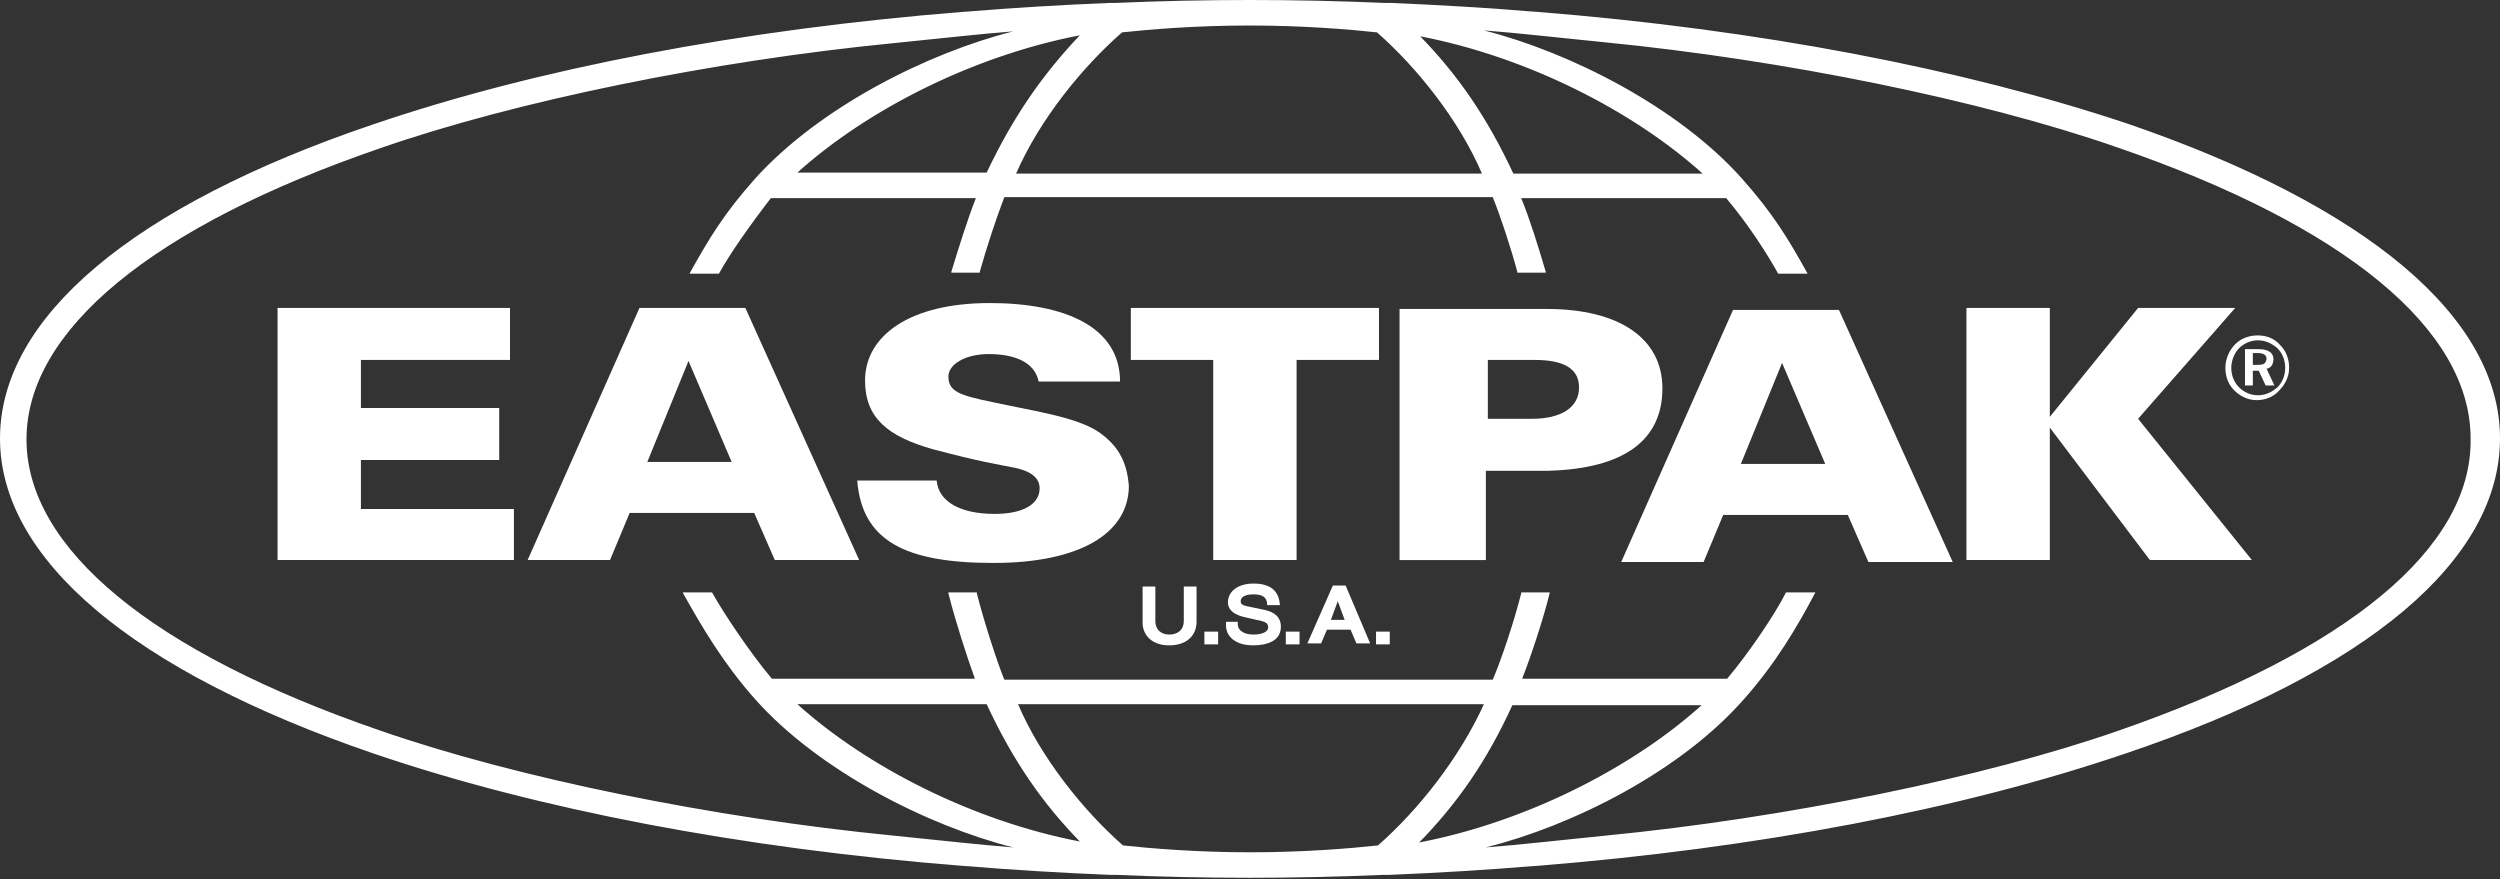 <svg fill="none" height="83" viewBox="0 0 236 83" width="236" xmlns="http://www.w3.org/2000/svg" xmlns:xlink="http://www.w3.org/1999/xlink"><rect x="0" y="0" width="236" height="83" fill="#333333" stroke="none"/><clipPath id="a"><path d="m0 0h236v82.864h-236z"/></clipPath><g clip-path="url(#a)" fill="#fff"><path d="m131.193 59.625h-1.296v1.204h1.296z"/><path d="m125.823 55.273-2.407 5.463h1.296l.556-1.296h2.222l.556 1.296h1.296l-2.315-5.463zm-.185 3.24.648-1.759.649 1.759z"/><path d="m122.676 59.625h-1.297v1.204h1.297z"/><path d="m119.435 57.588-1.759-.37c-.37-.093-.556-.185-.556-.463 0-.37.371-.648 1.204-.648.741 0 1.296.185 1.296 1.018h1.204c-.093-1.389-.926-2.037-2.5-2.037s-2.407.833-2.407 1.759c0 .833.741 1.204 1.481 1.389l1.204.278c1.018.185 1.111.37 1.111.741s-.556.648-1.389.648c-.741 0-1.481-.278-1.481-1.018v-.185h-1.111v.185c0 .555.092 1.018.648 1.481.278.185.74.555 1.944.555 1.019 0 2.592-.278 2.592-1.759 0-.926-.648-1.389-1.481-1.574z"/><path d="m114.991 59.625h-1.296v1.204h1.296z"/><path d="m111.75 58.606c0 .926-.648 1.296-1.388 1.296-.648 0-1.297-.37-1.297-1.296v-3.24h-1.203v3.426c0 1.111.833 2.13 2.5 2.13 1.759 0 2.592-1.018 2.592-2.222v-3.333h-1.204z"/><path d="m236 41.386c0-11.388-12.499-21.943-35.182-29.72-15.555-5.185-34.812-8.888-55.829-10.555h-.093c-4.444-.37-9.073-.648-13.61-.833h-.556c-4.258-.185-8.517-.278-12.776-.278-4.167 0-8.426.093-12.684.278h-.556c-4.537.185-9.166.463-13.61.833h-.093c-21.017 1.667-40.367 5.37-55.829 10.647-22.683 7.685-35.182 18.239-35.182 29.627s12.499 21.943 35.182 29.72c15.462 5.277 34.719 8.981 55.829 10.647h.093c4.444.37 9.073.648 13.61.833h.556c4.258.185 8.517.278 12.684.278 4.166 0 8.425-.093 12.684-.278h.555c4.537-.185 9.166-.463 13.61-.833h.093c21.017-1.667 40.367-5.37 55.829-10.647 22.776-7.684 35.275-18.239 35.275-29.72zm-130.082-38.33c2.592-.278 6.944-.648 12.036-.648s9.443.37 12.036.648c3.796 3.333 7.777 8.333 9.906 13.332h-43.978c2.222-5.092 6.204-9.999 10-13.332zm28.146.37c10.091 1.944 20.091 7.036 26.664 12.962h-17.869c-2.5-5.37-5.277-9.351-8.795-12.962zm-40.923 12.869h-17.869c6.574-5.925 16.573-11.018 26.664-12.962-3.518 3.703-6.295 7.685-8.795 12.962zm36.941 63.514c-2.592.278-6.944.648-12.036.648s-9.443-.37-12.036-.648c-3.796-3.333-7.777-8.333-9.906-13.332h43.978c-2.315 5.092-6.204 9.999-10 13.332zm-28.146-.37c-10.091-1.944-20.091-7.037-26.664-12.962h17.869c2.5 5.37 5.277 9.351 8.795 12.962zm40.831-12.869h17.869c-6.574 5.925-16.573 11.018-26.665 12.962 3.611-3.703 6.388-7.685 8.796-12.962zm57.217 2.407c-12.776 4.444-31.386 8.24-48.422 9.907-5.555.555-7.777.833-11.295 1.111 8.147-2.037 18.332-7.129 24.35-13.98 2.962-3.333 4.999-6.759 6.758-10.092h-2.777c-1.019 2.037-3.518 5.74-5.555 8.148h-19.351c.834-2.129 1.945-5.463 2.593-8.055v-.093h-2.685v.093c-.648 2.592-1.852 6.203-2.685 8.148h-46.108c-.648-1.574-1.944-5.555-2.592-8.148v-.093h-2.685v.093c.648 2.592 1.759 6.018 2.5 8.055h-19.165c-2.037-2.407-4.629-6.296-5.648-8.148h-2.777c1.852 3.333 3.889 6.759 6.851 10.092 6.018 6.759 16.295 11.944 24.35 13.98-3.518-.278-5.74-.555-11.295-1.111-17.036-1.667-35.645-5.463-48.422-9.907-21.572-7.407-33.423-17.221-33.423-27.498 0-10.277 11.851-20.091 33.423-27.498 12.777-4.444 31.386-8.24 48.422-9.907 5.555-.556 7.777-.833 11.295-1.111-8.055 2.037-18.239 7.129-24.35 13.888-2.963 3.333-4.351 5.648-6.203 8.981h2.778c1.018-1.852 2.963-4.629 4.907-7.129h19.35c-.833 2.13-1.574 4.537-2.315 6.944v.093h2.685v-.093c.648-2.315 1.574-5.092 2.315-7.036h46.108c.741 1.852 1.666 4.629 2.315 7.036v.093h2.684v-.093c-.74-2.5-1.481-4.907-2.314-6.944h19.35c2.037 2.407 3.889 5.277 4.907 7.129h2.778c-1.852-3.333-3.241-5.648-6.203-8.981-6.018-6.759-16.295-11.943-24.35-13.98 3.518.278 5.74.556 11.295 1.111 17.036 1.667 35.645 5.463 48.422 9.907 21.573 7.407 33.423 17.221 33.423 27.498.186 10.37-11.665 20.091-33.238 27.59z"/><path d="m214.613 33.886c0-.555-.463-.926-1.389-.926h-1.296v3.426h.74v-1.389h.556l.648 1.389h.833l-.74-1.574c.463-.093.648-.463.648-.926zm-1.482.555h-.463v-1.111h.463c.556 0 .834.185.834.555-.093.463-.278.555-.834.555z"/><path d="m213.131 31.664c-.833 0-1.573.278-2.129.833-.555.555-.926 1.389-.926 2.222s.278 1.574.833 2.13c.556.555 1.297.926 2.13.926.741 0 1.574-.278 2.129-.926.556-.556.926-1.296.926-2.13s-.278-1.574-.833-2.13c-.556-.648-1.296-.926-2.13-.926zm1.852 4.907c-.555.463-1.111.741-1.852.741-.648 0-1.296-.278-1.759-.741s-.74-1.111-.74-1.852c0-.648.277-1.389.74-1.852s1.111-.741 1.759-.741c.741 0 1.297.278 1.852.741.463.463.741 1.111.741 1.852s-.278 1.389-.741 1.852z"/><path d="m103.788 40.83c-2.129-1.481-6.296-2.037-10.092-2.87-3.148-.648-4.166-1.018-4.166-2.407 0-1.204 1.667-2.13 3.796-2.13 2.407 0 4.351.741 4.722 2.592h7.685c0-5.092-5.093-7.407-12.314-7.407-7.499 0-11.758 3.055-11.758 7.314 0 3.518 2.129 5.277 6.388 6.481 4.537 1.204 5.926 1.389 7.777 1.759 1.296.278 2.315.833 2.315 1.944 0 1.389-1.389 2.407-4.259 2.407-3.148 0-5.277-1.111-5.463-3.148h-7.499c.463 5.648 4.444 7.777 12.869 7.777 7.962 0 12.777-2.685 12.777-7.314-.185-2.037-.833-3.611-2.778-5z"/><path d="m60.365 29.072-10.555 23.794h7.777l1.852-4.444h11.758l1.944 4.444h7.962l-10.74-23.794zm.741 14.536 3.889-9.536 4.074 9.536z"/><path d="m34.071 43.422h13.055v-4.907h-13.055v-4.537h14.073v-4.907h-21.943v23.794h22.313v-4.814h-14.443z"/><path d="m114.528 52.866h7.87v-18.887h7.777v-4.907h-23.424v4.907h7.777z"/><path d="m156.932 36.664c0-4.722-4.074-7.499-10.925-7.499h-5.648-7.962-.278v23.702h.278 7.592.278v-8.425h5.833c7.314-.185 10.832-2.963 10.832-7.777zm-12.314 2.87h-4.166v-5.555h4.444c2.592 0 4.166.741 4.166 2.592 0 1.944-1.759 2.963-4.444 2.963z"/><path d="m211.002 29.072h-9.166l-8.333 10.277v-10.277h-7.869v23.794h7.869v-12.499l9.444 12.499h9.629l-10.74-13.332z"/><path d="m163.598 29.257-10.555 23.794h7.778l1.851-4.444h11.759l1.944 4.444h7.962l-10.74-23.794zm.741 14.536 3.888-9.536 4.074 9.536z"/></g></svg>